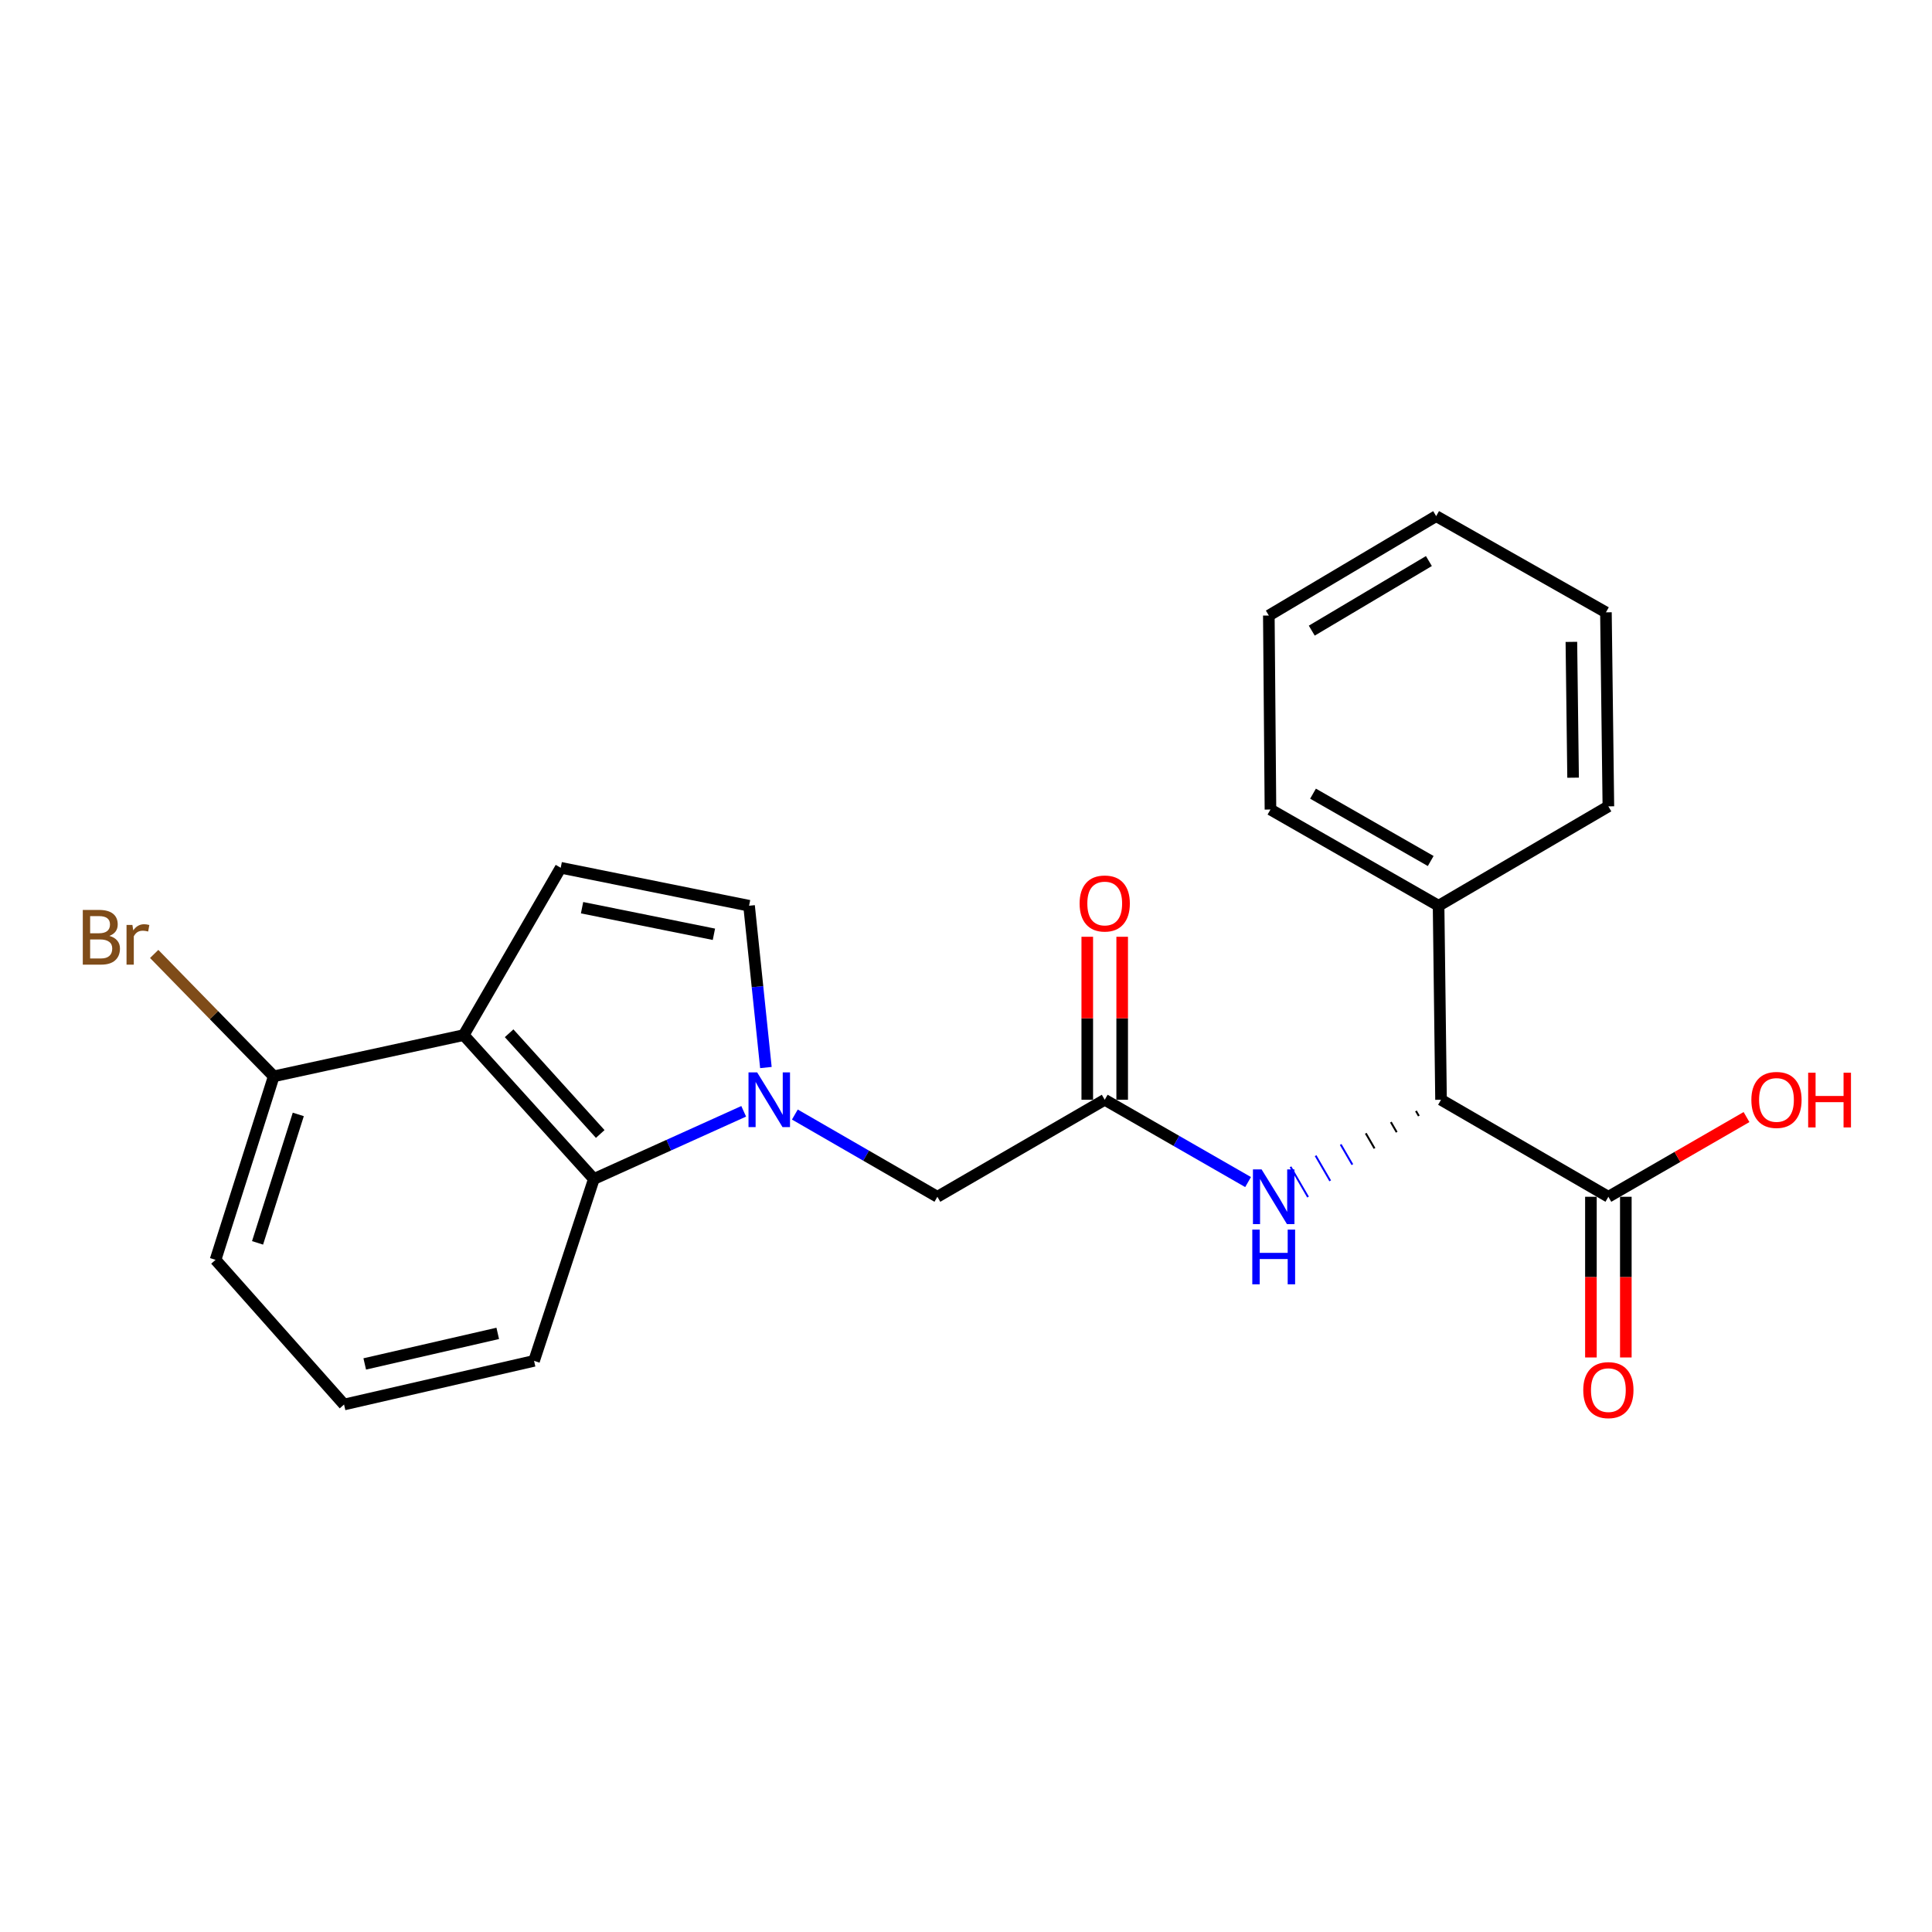 <?xml version='1.0' encoding='iso-8859-1'?>
<svg version='1.1' baseProfile='full'
              xmlns='http://www.w3.org/2000/svg'
                      xmlns:rdkit='http://www.rdkit.org/xml'
                      xmlns:xlink='http://www.w3.org/1999/xlink'
                  xml:space='preserve'
width='1000px' height='1000px' viewBox='0 0 1000 1000'>
<!-- END OF HEADER -->
<rect style='opacity:1.0;fill:#FFFFFF;stroke:none' width='1000' height='1000' x='0' y='0'> </rect>
<path class='bond-1' d='M 384.935,575.214 L 346.158,592.728' style='fill:none;fill-rule:evenodd;stroke:#0000FF;stroke-width:6px;stroke-linecap:butt;stroke-linejoin:miter;stroke-opacity:1' />
<path class='bond-1' d='M 346.158,592.728 L 307.381,610.243' style='fill:none;fill-rule:evenodd;stroke:#000000;stroke-width:6px;stroke-linecap:butt;stroke-linejoin:miter;stroke-opacity:1' />
<path class='bond-3' d='M 396.429,552.554 L 392.072,510.684' style='fill:none;fill-rule:evenodd;stroke:#0000FF;stroke-width:6px;stroke-linecap:butt;stroke-linejoin:miter;stroke-opacity:1' />
<path class='bond-3' d='M 392.072,510.684 L 387.714,468.814' style='fill:none;fill-rule:evenodd;stroke:#000000;stroke-width:6px;stroke-linecap:butt;stroke-linejoin:miter;stroke-opacity:1' />
<path class='bond-8' d='M 411.417,576.884 L 448.301,598.167' style='fill:none;fill-rule:evenodd;stroke:#0000FF;stroke-width:6px;stroke-linecap:butt;stroke-linejoin:miter;stroke-opacity:1' />
<path class='bond-8' d='M 448.301,598.167 L 485.186,619.45' style='fill:none;fill-rule:evenodd;stroke:#000000;stroke-width:6px;stroke-linecap:butt;stroke-linejoin:miter;stroke-opacity:1' />
<path class='bond-0' d='M 240.01,535.763 L 307.381,610.243' style='fill:none;fill-rule:evenodd;stroke:#000000;stroke-width:6px;stroke-linecap:butt;stroke-linejoin:miter;stroke-opacity:1' />
<path class='bond-0' d='M 263.519,534.812 L 310.678,586.947' style='fill:none;fill-rule:evenodd;stroke:#000000;stroke-width:6px;stroke-linecap:butt;stroke-linejoin:miter;stroke-opacity:1' />
<path class='bond-9' d='M 240.01,535.763 L 141.685,557.109' style='fill:none;fill-rule:evenodd;stroke:#000000;stroke-width:6px;stroke-linecap:butt;stroke-linejoin:miter;stroke-opacity:1' />
<path class='bond-23' d='M 240.01,535.763 L 290.222,449.155' style='fill:none;fill-rule:evenodd;stroke:#000000;stroke-width:6px;stroke-linecap:butt;stroke-linejoin:miter;stroke-opacity:1' />
<path class='bond-15' d='M 307.381,610.243 L 276.427,704.381' style='fill:none;fill-rule:evenodd;stroke:#000000;stroke-width:6px;stroke-linecap:butt;stroke-linejoin:miter;stroke-opacity:1' />
<path class='bond-2' d='M 290.222,449.155 L 387.714,468.814' style='fill:none;fill-rule:evenodd;stroke:#000000;stroke-width:6px;stroke-linecap:butt;stroke-linejoin:miter;stroke-opacity:1' />
<path class='bond-2' d='M 301.273,469.82 L 369.518,483.582' style='fill:none;fill-rule:evenodd;stroke:#000000;stroke-width:6px;stroke-linecap:butt;stroke-linejoin:miter;stroke-opacity:1' />
<path class='bond-4' d='M 571.804,569.238 L 485.186,619.45' style='fill:none;fill-rule:evenodd;stroke:#000000;stroke-width:6px;stroke-linecap:butt;stroke-linejoin:miter;stroke-opacity:1' />
<path class='bond-6' d='M 571.804,569.238 L 608.904,590.537' style='fill:none;fill-rule:evenodd;stroke:#000000;stroke-width:6px;stroke-linecap:butt;stroke-linejoin:miter;stroke-opacity:1' />
<path class='bond-6' d='M 608.904,590.537 L 646.004,611.836' style='fill:none;fill-rule:evenodd;stroke:#0000FF;stroke-width:6px;stroke-linecap:butt;stroke-linejoin:miter;stroke-opacity:1' />
<path class='bond-11' d='M 580.84,569.238 L 580.84,527.055' style='fill:none;fill-rule:evenodd;stroke:#000000;stroke-width:6px;stroke-linecap:butt;stroke-linejoin:miter;stroke-opacity:1' />
<path class='bond-11' d='M 580.84,527.055 L 580.84,484.871' style='fill:none;fill-rule:evenodd;stroke:#FF0000;stroke-width:6px;stroke-linecap:butt;stroke-linejoin:miter;stroke-opacity:1' />
<path class='bond-11' d='M 562.767,569.238 L 562.767,527.055' style='fill:none;fill-rule:evenodd;stroke:#000000;stroke-width:6px;stroke-linecap:butt;stroke-linejoin:miter;stroke-opacity:1' />
<path class='bond-11' d='M 562.767,527.055 L 562.767,484.871' style='fill:none;fill-rule:evenodd;stroke:#FF0000;stroke-width:6px;stroke-linecap:butt;stroke-linejoin:miter;stroke-opacity:1' />
<path class='bond-5' d='M 732.89,575.024 L 734.401,577.63' style='fill:none;fill-rule:evenodd;stroke:#000000;stroke-width:1.0px;stroke-linecap:butt;stroke-linejoin:miter;stroke-opacity:1' />
<path class='bond-5' d='M 719.907,580.81 L 722.929,586.022' style='fill:none;fill-rule:evenodd;stroke:#000000;stroke-width:1.0px;stroke-linecap:butt;stroke-linejoin:miter;stroke-opacity:1' />
<path class='bond-5' d='M 706.924,586.596 L 711.457,594.414' style='fill:none;fill-rule:evenodd;stroke:#000000;stroke-width:1.0px;stroke-linecap:butt;stroke-linejoin:miter;stroke-opacity:1' />
<path class='bond-5' d='M 693.941,592.382 L 699.984,602.806' style='fill:none;fill-rule:evenodd;stroke:#0000FF;stroke-width:1.0px;stroke-linecap:butt;stroke-linejoin:miter;stroke-opacity:1' />
<path class='bond-5' d='M 680.958,598.169 L 688.512,611.198' style='fill:none;fill-rule:evenodd;stroke:#0000FF;stroke-width:1.0px;stroke-linecap:butt;stroke-linejoin:miter;stroke-opacity:1' />
<path class='bond-5' d='M 667.976,603.955 L 677.04,619.59' style='fill:none;fill-rule:evenodd;stroke:#0000FF;stroke-width:1.0px;stroke-linecap:butt;stroke-linejoin:miter;stroke-opacity:1' />
<path class='bond-7' d='M 745.873,569.238 L 832.491,619.45' style='fill:none;fill-rule:evenodd;stroke:#000000;stroke-width:6px;stroke-linecap:butt;stroke-linejoin:miter;stroke-opacity:1' />
<path class='bond-12' d='M 745.873,569.238 L 744.608,468.814' style='fill:none;fill-rule:evenodd;stroke:#000000;stroke-width:6px;stroke-linecap:butt;stroke-linejoin:miter;stroke-opacity:1' />
<path class='bond-10' d='M 823.455,619.45 L 823.455,661.036' style='fill:none;fill-rule:evenodd;stroke:#000000;stroke-width:6px;stroke-linecap:butt;stroke-linejoin:miter;stroke-opacity:1' />
<path class='bond-10' d='M 823.455,661.036 L 823.455,702.622' style='fill:none;fill-rule:evenodd;stroke:#FF0000;stroke-width:6px;stroke-linecap:butt;stroke-linejoin:miter;stroke-opacity:1' />
<path class='bond-10' d='M 841.527,619.45 L 841.527,661.036' style='fill:none;fill-rule:evenodd;stroke:#000000;stroke-width:6px;stroke-linecap:butt;stroke-linejoin:miter;stroke-opacity:1' />
<path class='bond-10' d='M 841.527,661.036 L 841.527,702.622' style='fill:none;fill-rule:evenodd;stroke:#FF0000;stroke-width:6px;stroke-linecap:butt;stroke-linejoin:miter;stroke-opacity:1' />
<path class='bond-13' d='M 832.491,619.45 L 868.24,598.82' style='fill:none;fill-rule:evenodd;stroke:#000000;stroke-width:6px;stroke-linecap:butt;stroke-linejoin:miter;stroke-opacity:1' />
<path class='bond-13' d='M 868.24,598.82 L 903.989,578.189' style='fill:none;fill-rule:evenodd;stroke:#FF0000;stroke-width:6px;stroke-linecap:butt;stroke-linejoin:miter;stroke-opacity:1' />
<path class='bond-14' d='M 141.685,557.109 L 110.746,525.433' style='fill:none;fill-rule:evenodd;stroke:#000000;stroke-width:6px;stroke-linecap:butt;stroke-linejoin:miter;stroke-opacity:1' />
<path class='bond-14' d='M 110.746,525.433 L 79.808,493.756' style='fill:none;fill-rule:evenodd;stroke:#7F4C19;stroke-width:6px;stroke-linecap:butt;stroke-linejoin:miter;stroke-opacity:1' />
<path class='bond-24' d='M 141.685,557.109 L 111.564,652.091' style='fill:none;fill-rule:evenodd;stroke:#000000;stroke-width:6px;stroke-linecap:butt;stroke-linejoin:miter;stroke-opacity:1' />
<path class='bond-24' d='M 154.394,576.82 L 133.309,643.307' style='fill:none;fill-rule:evenodd;stroke:#000000;stroke-width:6px;stroke-linecap:butt;stroke-linejoin:miter;stroke-opacity:1' />
<path class='bond-18' d='M 744.608,468.814 L 657.588,419.014' style='fill:none;fill-rule:evenodd;stroke:#000000;stroke-width:6px;stroke-linecap:butt;stroke-linejoin:miter;stroke-opacity:1' />
<path class='bond-18' d='M 740.532,445.659 L 679.618,410.799' style='fill:none;fill-rule:evenodd;stroke:#000000;stroke-width:6px;stroke-linecap:butt;stroke-linejoin:miter;stroke-opacity:1' />
<path class='bond-19' d='M 744.608,468.814 L 832.491,417.368' style='fill:none;fill-rule:evenodd;stroke:#000000;stroke-width:6px;stroke-linecap:butt;stroke-linejoin:miter;stroke-opacity:1' />
<path class='bond-16' d='M 276.427,704.381 L 178.081,726.972' style='fill:none;fill-rule:evenodd;stroke:#000000;stroke-width:6px;stroke-linecap:butt;stroke-linejoin:miter;stroke-opacity:1' />
<path class='bond-16' d='M 257.629,690.156 L 188.787,705.969' style='fill:none;fill-rule:evenodd;stroke:#000000;stroke-width:6px;stroke-linecap:butt;stroke-linejoin:miter;stroke-opacity:1' />
<path class='bond-17' d='M 178.081,726.972 L 111.564,652.091' style='fill:none;fill-rule:evenodd;stroke:#000000;stroke-width:6px;stroke-linecap:butt;stroke-linejoin:miter;stroke-opacity:1' />
<path class='bond-21' d='M 657.588,419.014 L 656.745,318.601' style='fill:none;fill-rule:evenodd;stroke:#000000;stroke-width:6px;stroke-linecap:butt;stroke-linejoin:miter;stroke-opacity:1' />
<path class='bond-20' d='M 832.491,417.368 L 831.226,316.944' style='fill:none;fill-rule:evenodd;stroke:#000000;stroke-width:6px;stroke-linecap:butt;stroke-linejoin:miter;stroke-opacity:1' />
<path class='bond-20' d='M 814.23,402.532 L 813.345,332.235' style='fill:none;fill-rule:evenodd;stroke:#000000;stroke-width:6px;stroke-linecap:butt;stroke-linejoin:miter;stroke-opacity:1' />
<path class='bond-22' d='M 831.226,316.944 L 743.353,267.144' style='fill:none;fill-rule:evenodd;stroke:#000000;stroke-width:6px;stroke-linecap:butt;stroke-linejoin:miter;stroke-opacity:1' />
<path class='bond-25' d='M 656.745,318.601 L 743.353,267.144' style='fill:none;fill-rule:evenodd;stroke:#000000;stroke-width:6px;stroke-linecap:butt;stroke-linejoin:miter;stroke-opacity:1' />
<path class='bond-25' d='M 678.967,326.419 L 739.593,290.4' style='fill:none;fill-rule:evenodd;stroke:#000000;stroke-width:6px;stroke-linecap:butt;stroke-linejoin:miter;stroke-opacity:1' />
<path  class='atom-0' d='M 391.906 555.078
L 401.186 570.078
Q 402.106 571.558, 403.586 574.238
Q 405.066 576.918, 405.146 577.078
L 405.146 555.078
L 408.906 555.078
L 408.906 583.398
L 405.026 583.398
L 395.066 566.998
Q 393.906 565.078, 392.666 562.878
Q 391.466 560.678, 391.106 559.998
L 391.106 583.398
L 387.426 583.398
L 387.426 555.078
L 391.906 555.078
' fill='#0000FF'/>
<path  class='atom-7' d='M 653.005 605.29
L 662.285 620.29
Q 663.205 621.77, 664.685 624.45
Q 666.165 627.13, 666.245 627.29
L 666.245 605.29
L 670.005 605.29
L 670.005 633.61
L 666.125 633.61
L 656.165 617.21
Q 655.005 615.29, 653.765 613.09
Q 652.565 610.89, 652.205 610.21
L 652.205 633.61
L 648.525 633.61
L 648.525 605.29
L 653.005 605.29
' fill='#0000FF'/>
<path  class='atom-7' d='M 648.185 636.442
L 652.025 636.442
L 652.025 648.482
L 666.505 648.482
L 666.505 636.442
L 670.345 636.442
L 670.345 664.762
L 666.505 664.762
L 666.505 651.682
L 652.025 651.682
L 652.025 664.762
L 648.185 664.762
L 648.185 636.442
' fill='#0000FF'/>
<path  class='atom-11' d='M 819.491 719.522
Q 819.491 712.722, 822.851 708.922
Q 826.211 705.122, 832.491 705.122
Q 838.771 705.122, 842.131 708.922
Q 845.491 712.722, 845.491 719.522
Q 845.491 726.402, 842.091 730.322
Q 838.691 734.202, 832.491 734.202
Q 826.251 734.202, 822.851 730.322
Q 819.491 726.442, 819.491 719.522
M 832.491 731.002
Q 836.811 731.002, 839.131 728.122
Q 841.491 725.202, 841.491 719.522
Q 841.491 713.962, 839.131 711.162
Q 836.811 708.322, 832.491 708.322
Q 828.171 708.322, 825.811 711.122
Q 823.491 713.922, 823.491 719.522
Q 823.491 725.242, 825.811 728.122
Q 828.171 731.002, 832.491 731.002
' fill='#FF0000'/>
<path  class='atom-12' d='M 558.804 467.649
Q 558.804 460.849, 562.164 457.049
Q 565.524 453.249, 571.804 453.249
Q 578.084 453.249, 581.444 457.049
Q 584.804 460.849, 584.804 467.649
Q 584.804 474.529, 581.404 478.449
Q 578.004 482.329, 571.804 482.329
Q 565.564 482.329, 562.164 478.449
Q 558.804 474.569, 558.804 467.649
M 571.804 479.129
Q 576.124 479.129, 578.444 476.249
Q 580.804 473.329, 580.804 467.649
Q 580.804 462.089, 578.444 459.289
Q 576.124 456.449, 571.804 456.449
Q 567.484 456.449, 565.124 459.249
Q 562.804 462.049, 562.804 467.649
Q 562.804 473.369, 565.124 476.249
Q 567.484 479.129, 571.804 479.129
' fill='#FF0000'/>
<path  class='atom-14' d='M 906.501 569.318
Q 906.501 562.518, 909.861 558.718
Q 913.221 554.918, 919.501 554.918
Q 925.781 554.918, 929.141 558.718
Q 932.501 562.518, 932.501 569.318
Q 932.501 576.198, 929.101 580.118
Q 925.701 583.998, 919.501 583.998
Q 913.261 583.998, 909.861 580.118
Q 906.501 576.238, 906.501 569.318
M 919.501 580.798
Q 923.821 580.798, 926.141 577.918
Q 928.501 574.998, 928.501 569.318
Q 928.501 563.758, 926.141 560.958
Q 923.821 558.118, 919.501 558.118
Q 915.181 558.118, 912.821 560.918
Q 910.501 563.718, 910.501 569.318
Q 910.501 575.038, 912.821 577.918
Q 915.181 580.798, 919.501 580.798
' fill='#FF0000'/>
<path  class='atom-14' d='M 935.901 555.238
L 939.741 555.238
L 939.741 567.278
L 954.221 567.278
L 954.221 555.238
L 958.061 555.238
L 958.061 583.558
L 954.221 583.558
L 954.221 570.478
L 939.741 570.478
L 939.741 583.558
L 935.901 583.558
L 935.901 555.238
' fill='#FF0000'/>
<path  class='atom-15' d='M 56.613 484.42
Q 59.333 485.18, 60.693 486.86
Q 62.093 488.5, 62.093 490.94
Q 62.093 494.86, 59.573 497.1
Q 57.093 499.3, 52.373 499.3
L 42.853 499.3
L 42.853 470.98
L 51.213 470.98
Q 56.053 470.98, 58.493 472.94
Q 60.933 474.9, 60.933 478.5
Q 60.933 482.78, 56.613 484.42
M 46.653 474.18
L 46.653 483.06
L 51.213 483.06
Q 54.013 483.06, 55.453 481.94
Q 56.933 480.78, 56.933 478.5
Q 56.933 474.18, 51.213 474.18
L 46.653 474.18
M 52.373 496.1
Q 55.133 496.1, 56.613 494.78
Q 58.093 493.46, 58.093 490.94
Q 58.093 488.62, 56.453 487.46
Q 54.853 486.26, 51.773 486.26
L 46.653 486.26
L 46.653 496.1
L 52.373 496.1
' fill='#7F4C19'/>
<path  class='atom-15' d='M 68.533 478.74
L 68.973 481.58
Q 71.133 478.38, 74.653 478.38
Q 75.773 478.38, 77.293 478.78
L 76.693 482.14
Q 74.973 481.74, 74.013 481.74
Q 72.333 481.74, 71.213 482.42
Q 70.133 483.06, 69.253 484.62
L 69.253 499.3
L 65.493 499.3
L 65.493 478.74
L 68.533 478.74
' fill='#7F4C19'/>
</svg>
